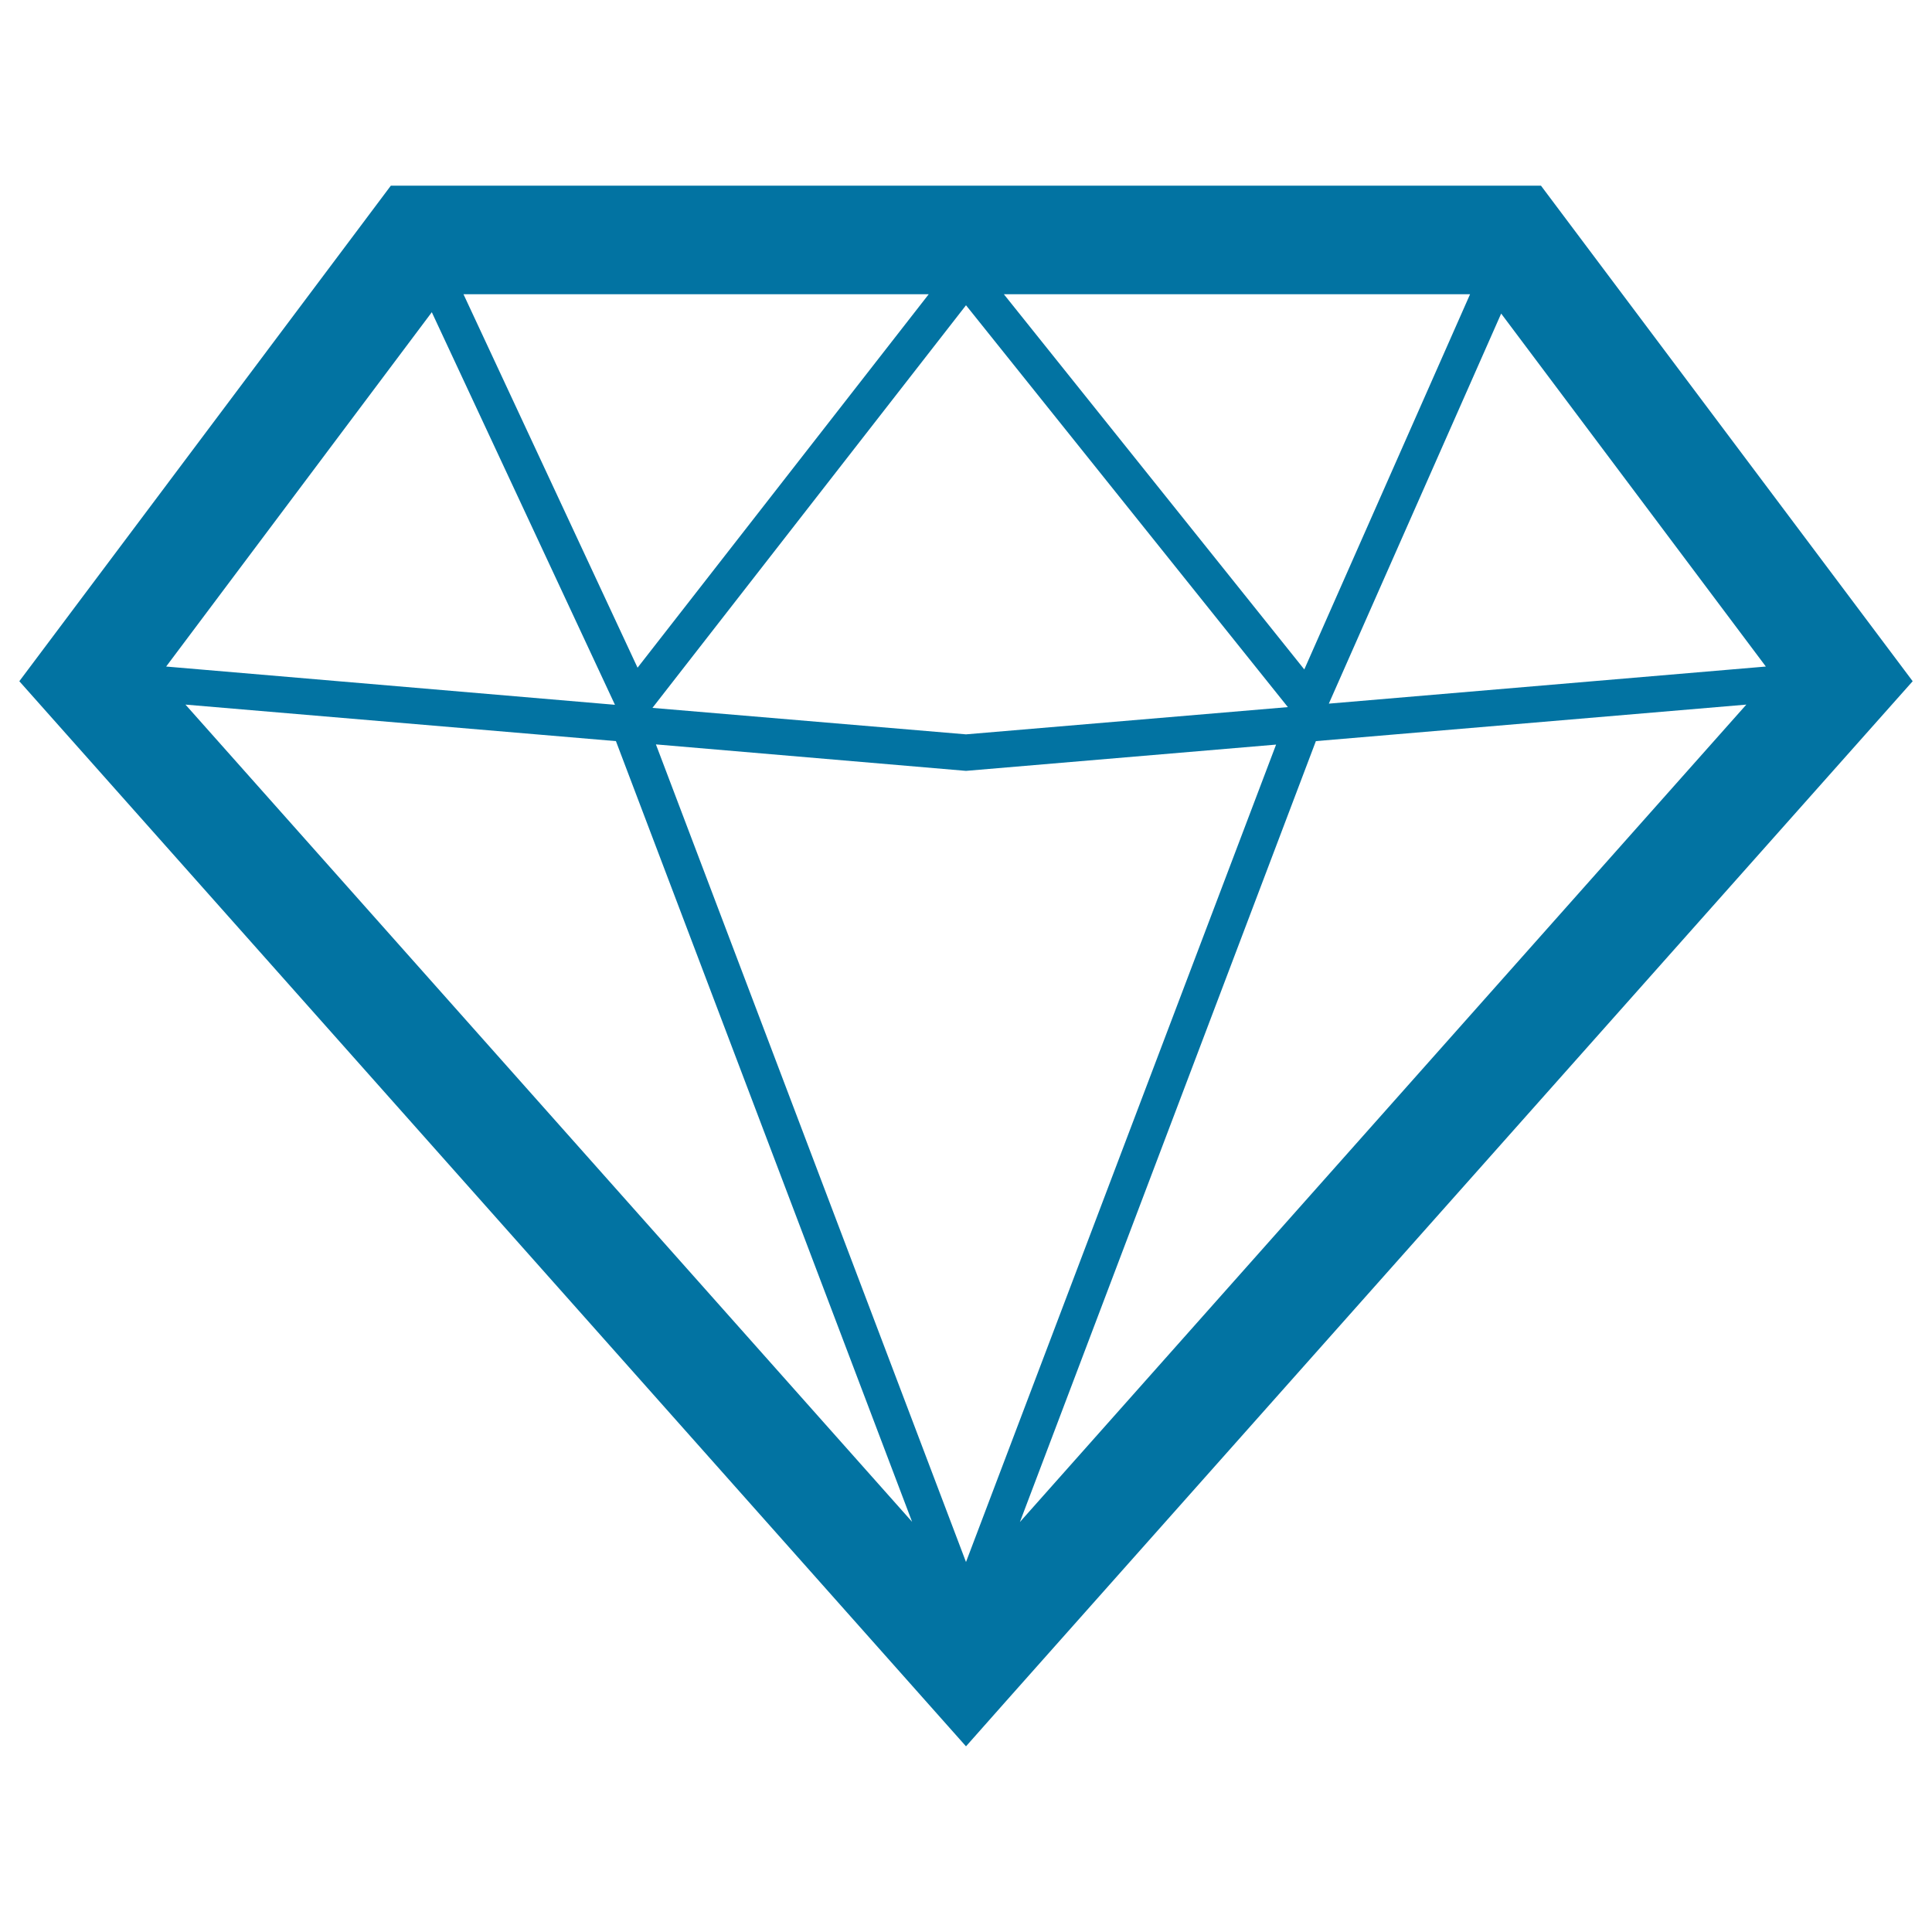 <svg xmlns="http://www.w3.org/2000/svg" viewBox="0 0 1000 1000" style="fill:#0273a2">
<title>Vip SVG icon</title>
<path d="M797.6,96.1H202.3L10,352.6l490,551.3l21-23.7l469-527.6L797.6,96.1z M500,380.1l-162.3-13.7L500,158l166.6,208L500,380.1z M660.5,385.4L500,808.5L339.5,385.3L500,399L660.5,385.4z M519.6,152.3h241.3l-85.8,194.2L519.6,152.3z M330,345.6l-90.1-193.3h240.8L330,345.6z M472.1,787.7L96,364.7l222.8,18.9L472.1,787.7z M681.1,383.6l222.8-18.9L527.9,787.8L681.1,383.6z M914,345l-226.2,19.2l89.2-201.9L914,345z M223.5,161.6l94.8,203.2L86,345L223.5,161.6z"/>
</svg>